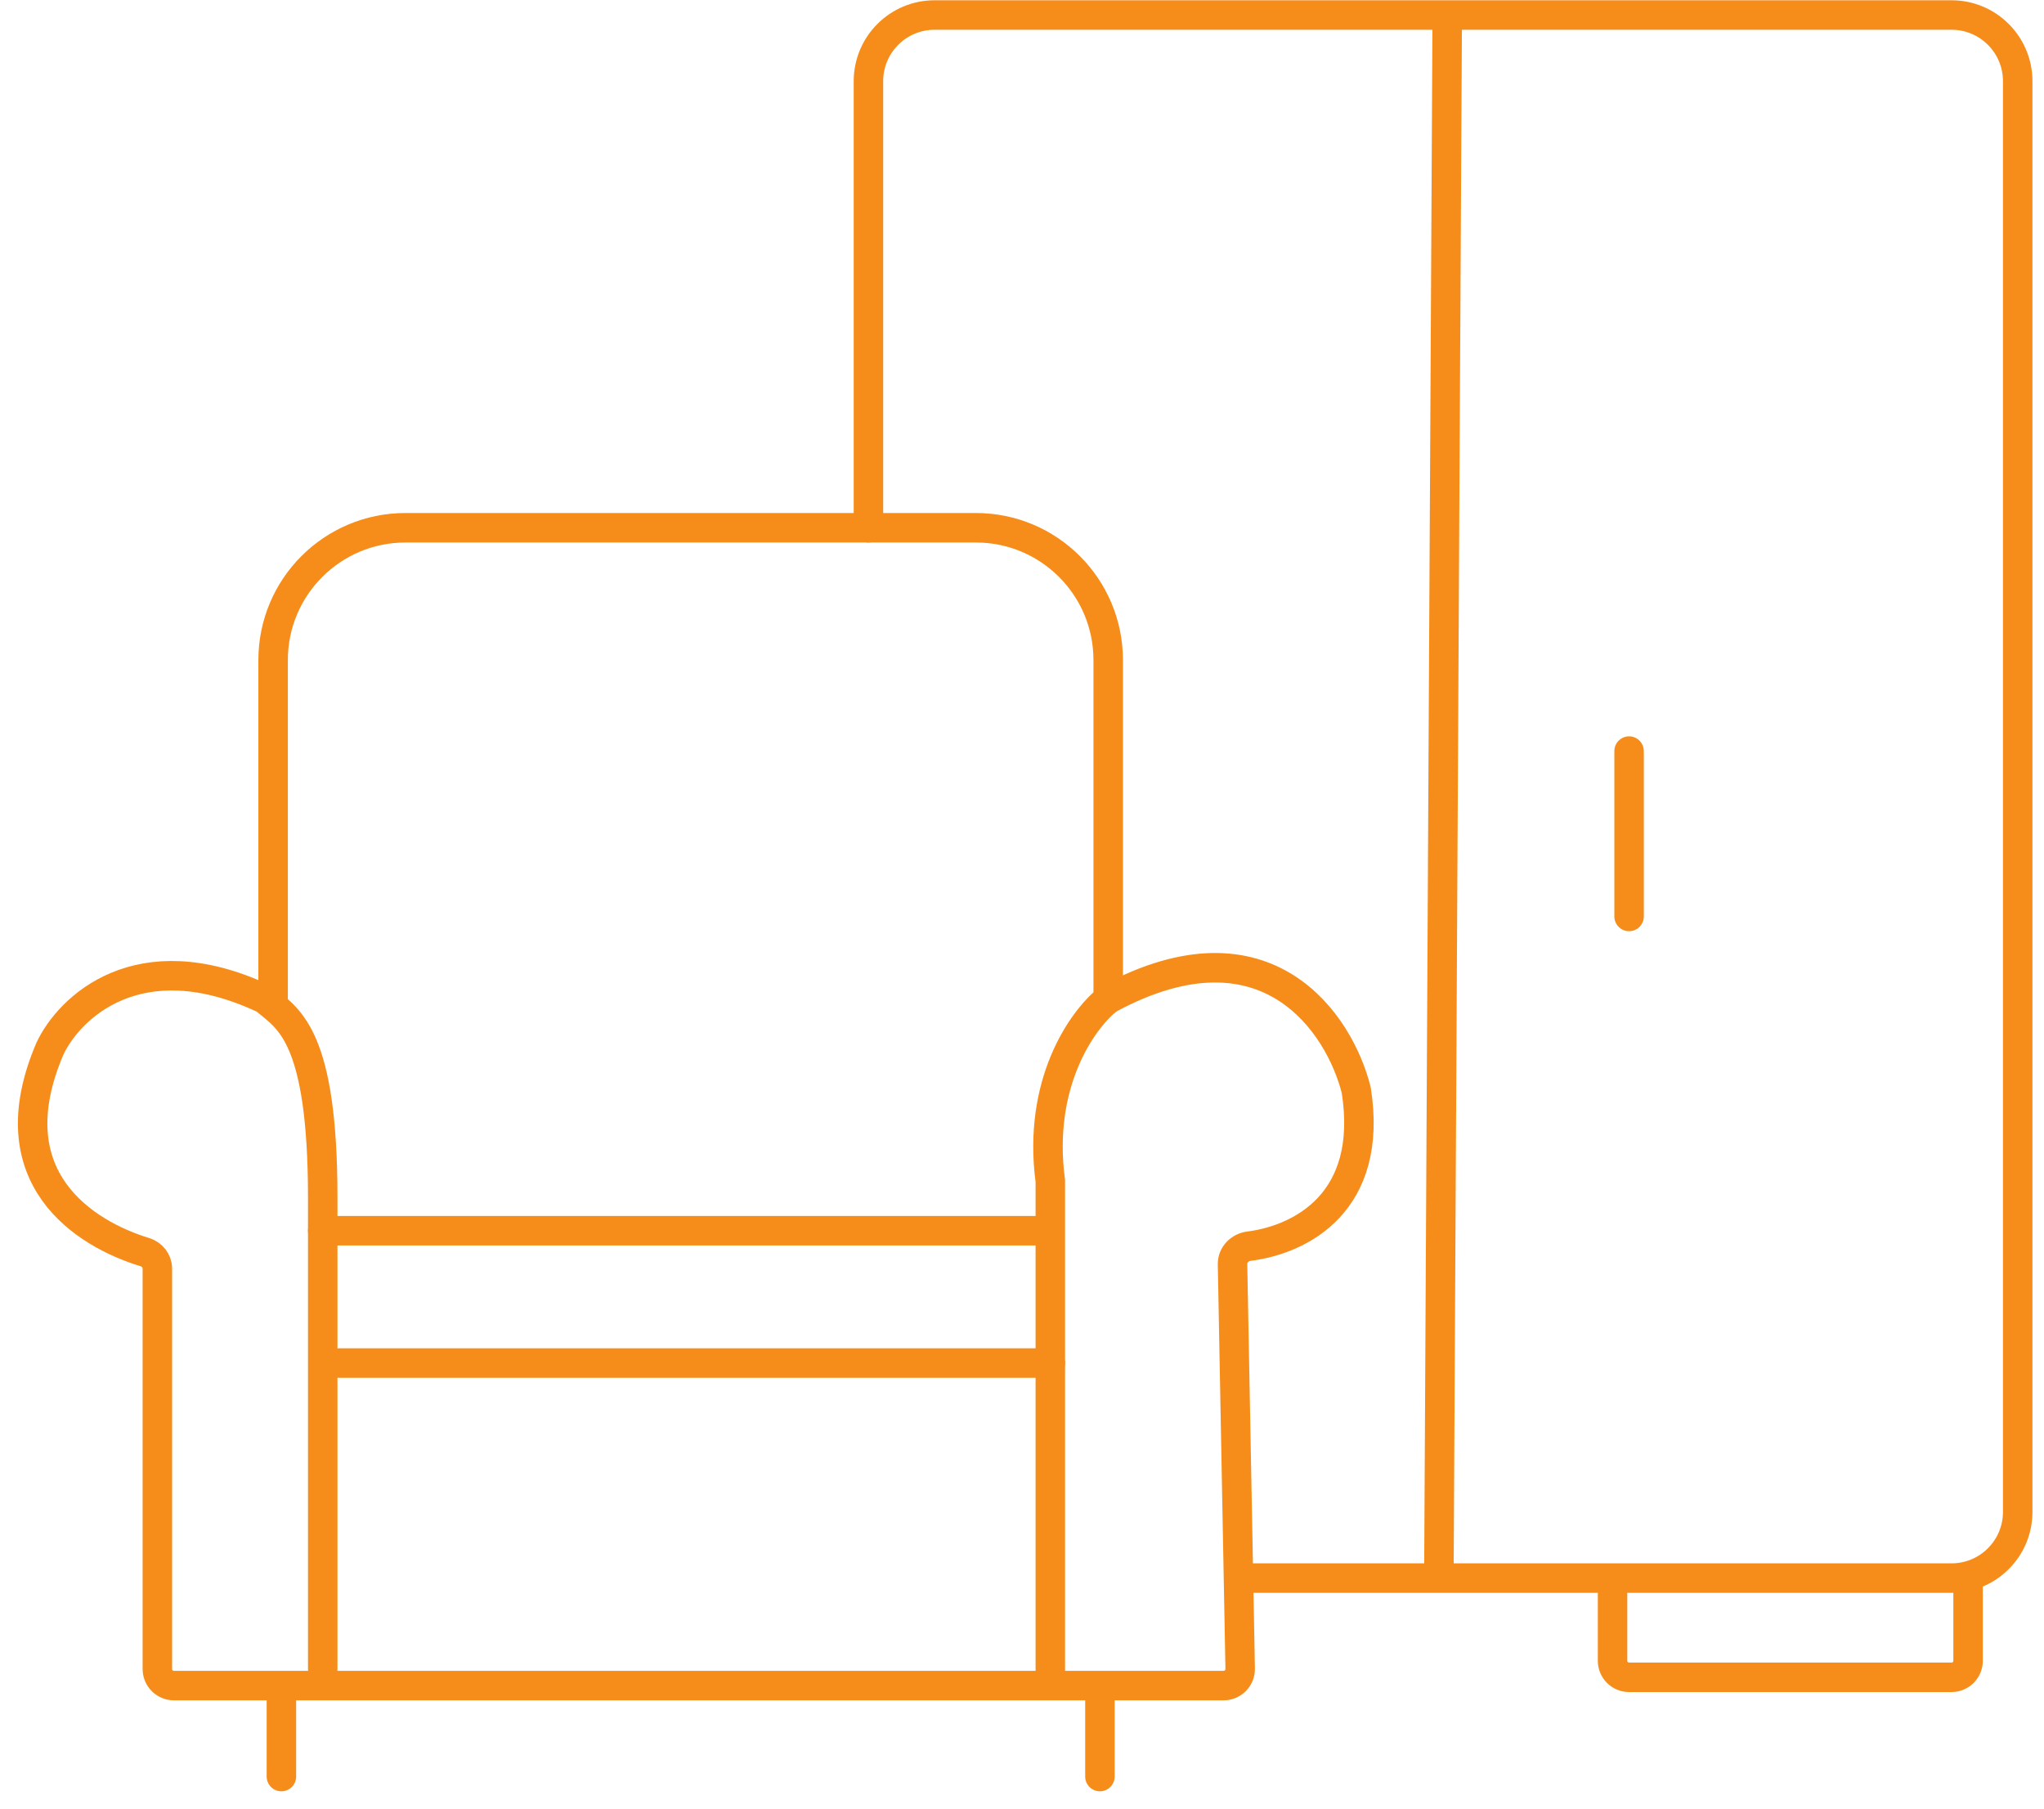 <svg width="104" height="92" viewBox="0 0 104 92" fill="none" xmlns="http://www.w3.org/2000/svg">
<path d="M13.896 50.825V33.577C13.896 29.86 16.91 26.846 20.627 26.846H49.655C53.372 26.846 56.386 29.86 56.386 33.577V50.825" stroke="#F68D1A" stroke-width="1.5" stroke-linecap="round"/>
<path d="M16.421 84.901V60.922C16.421 52.726 14.691 51.849 13.565 50.901C13.505 50.851 13.439 50.807 13.368 50.775C7.042 47.835 3.514 51.258 2.538 53.349C-0.282 59.931 4.34 62.767 7.367 63.692C7.74 63.806 8.007 64.141 8.007 64.531V84.901C8.007 85.365 8.384 85.742 8.849 85.742H62.259C62.73 85.742 63.109 85.356 63.101 84.885L62.712 64.303C62.703 63.832 63.083 63.449 63.55 63.39C66.157 63.06 69.911 61.181 69.006 55.453C68.167 52.096 64.482 46.479 56.449 50.791C56.408 50.813 56.369 50.838 56.333 50.867C55.059 51.897 52.777 55.102 53.441 60.08V85.321" stroke="#F68D1A" stroke-width="1.5" stroke-linecap="round"/>
<path d="M16.421 62.604H53.02" stroke="#F68D1A" stroke-width="1.5" stroke-linecap="round"/>
<path d="M17.263 69.335H53.441" stroke="#F68D1A" stroke-width="1.5" stroke-linecap="round"/>
<path d="M14.318 90.369V86.163" stroke="#F68D1A" stroke-width="1.5" stroke-linecap="round"/>
<path d="M55.965 90.369V86.163" stroke="#F68D1A" stroke-width="1.5" stroke-linecap="round"/>
<path d="M44.187 26.846V4.129C44.187 2.271 45.693 0.764 47.552 0.764H99.296C101.155 0.764 102.662 2.271 102.662 4.129V76.908C102.662 78.766 101.155 80.273 99.296 80.273H63.117" stroke="#F68D1A" stroke-width="1.5" stroke-linecap="round"/>
<path d="M73.634 1.185L73.213 79.852" stroke="#F68D1A" stroke-width="1.5" stroke-linecap="round"/>
<path d="M82.889 38.205L82.889 46.618" stroke="#F68D1A" stroke-width="1.5" stroke-linecap="round"/>
<path d="M82.048 81.114L82.048 84.48C82.048 84.945 82.424 85.321 82.889 85.321L99.296 85.321C99.76 85.321 100.137 84.945 100.137 84.48L100.137 80.273" stroke="#F68D1A" stroke-width="1.5" stroke-linecap="round"/>
</svg>
